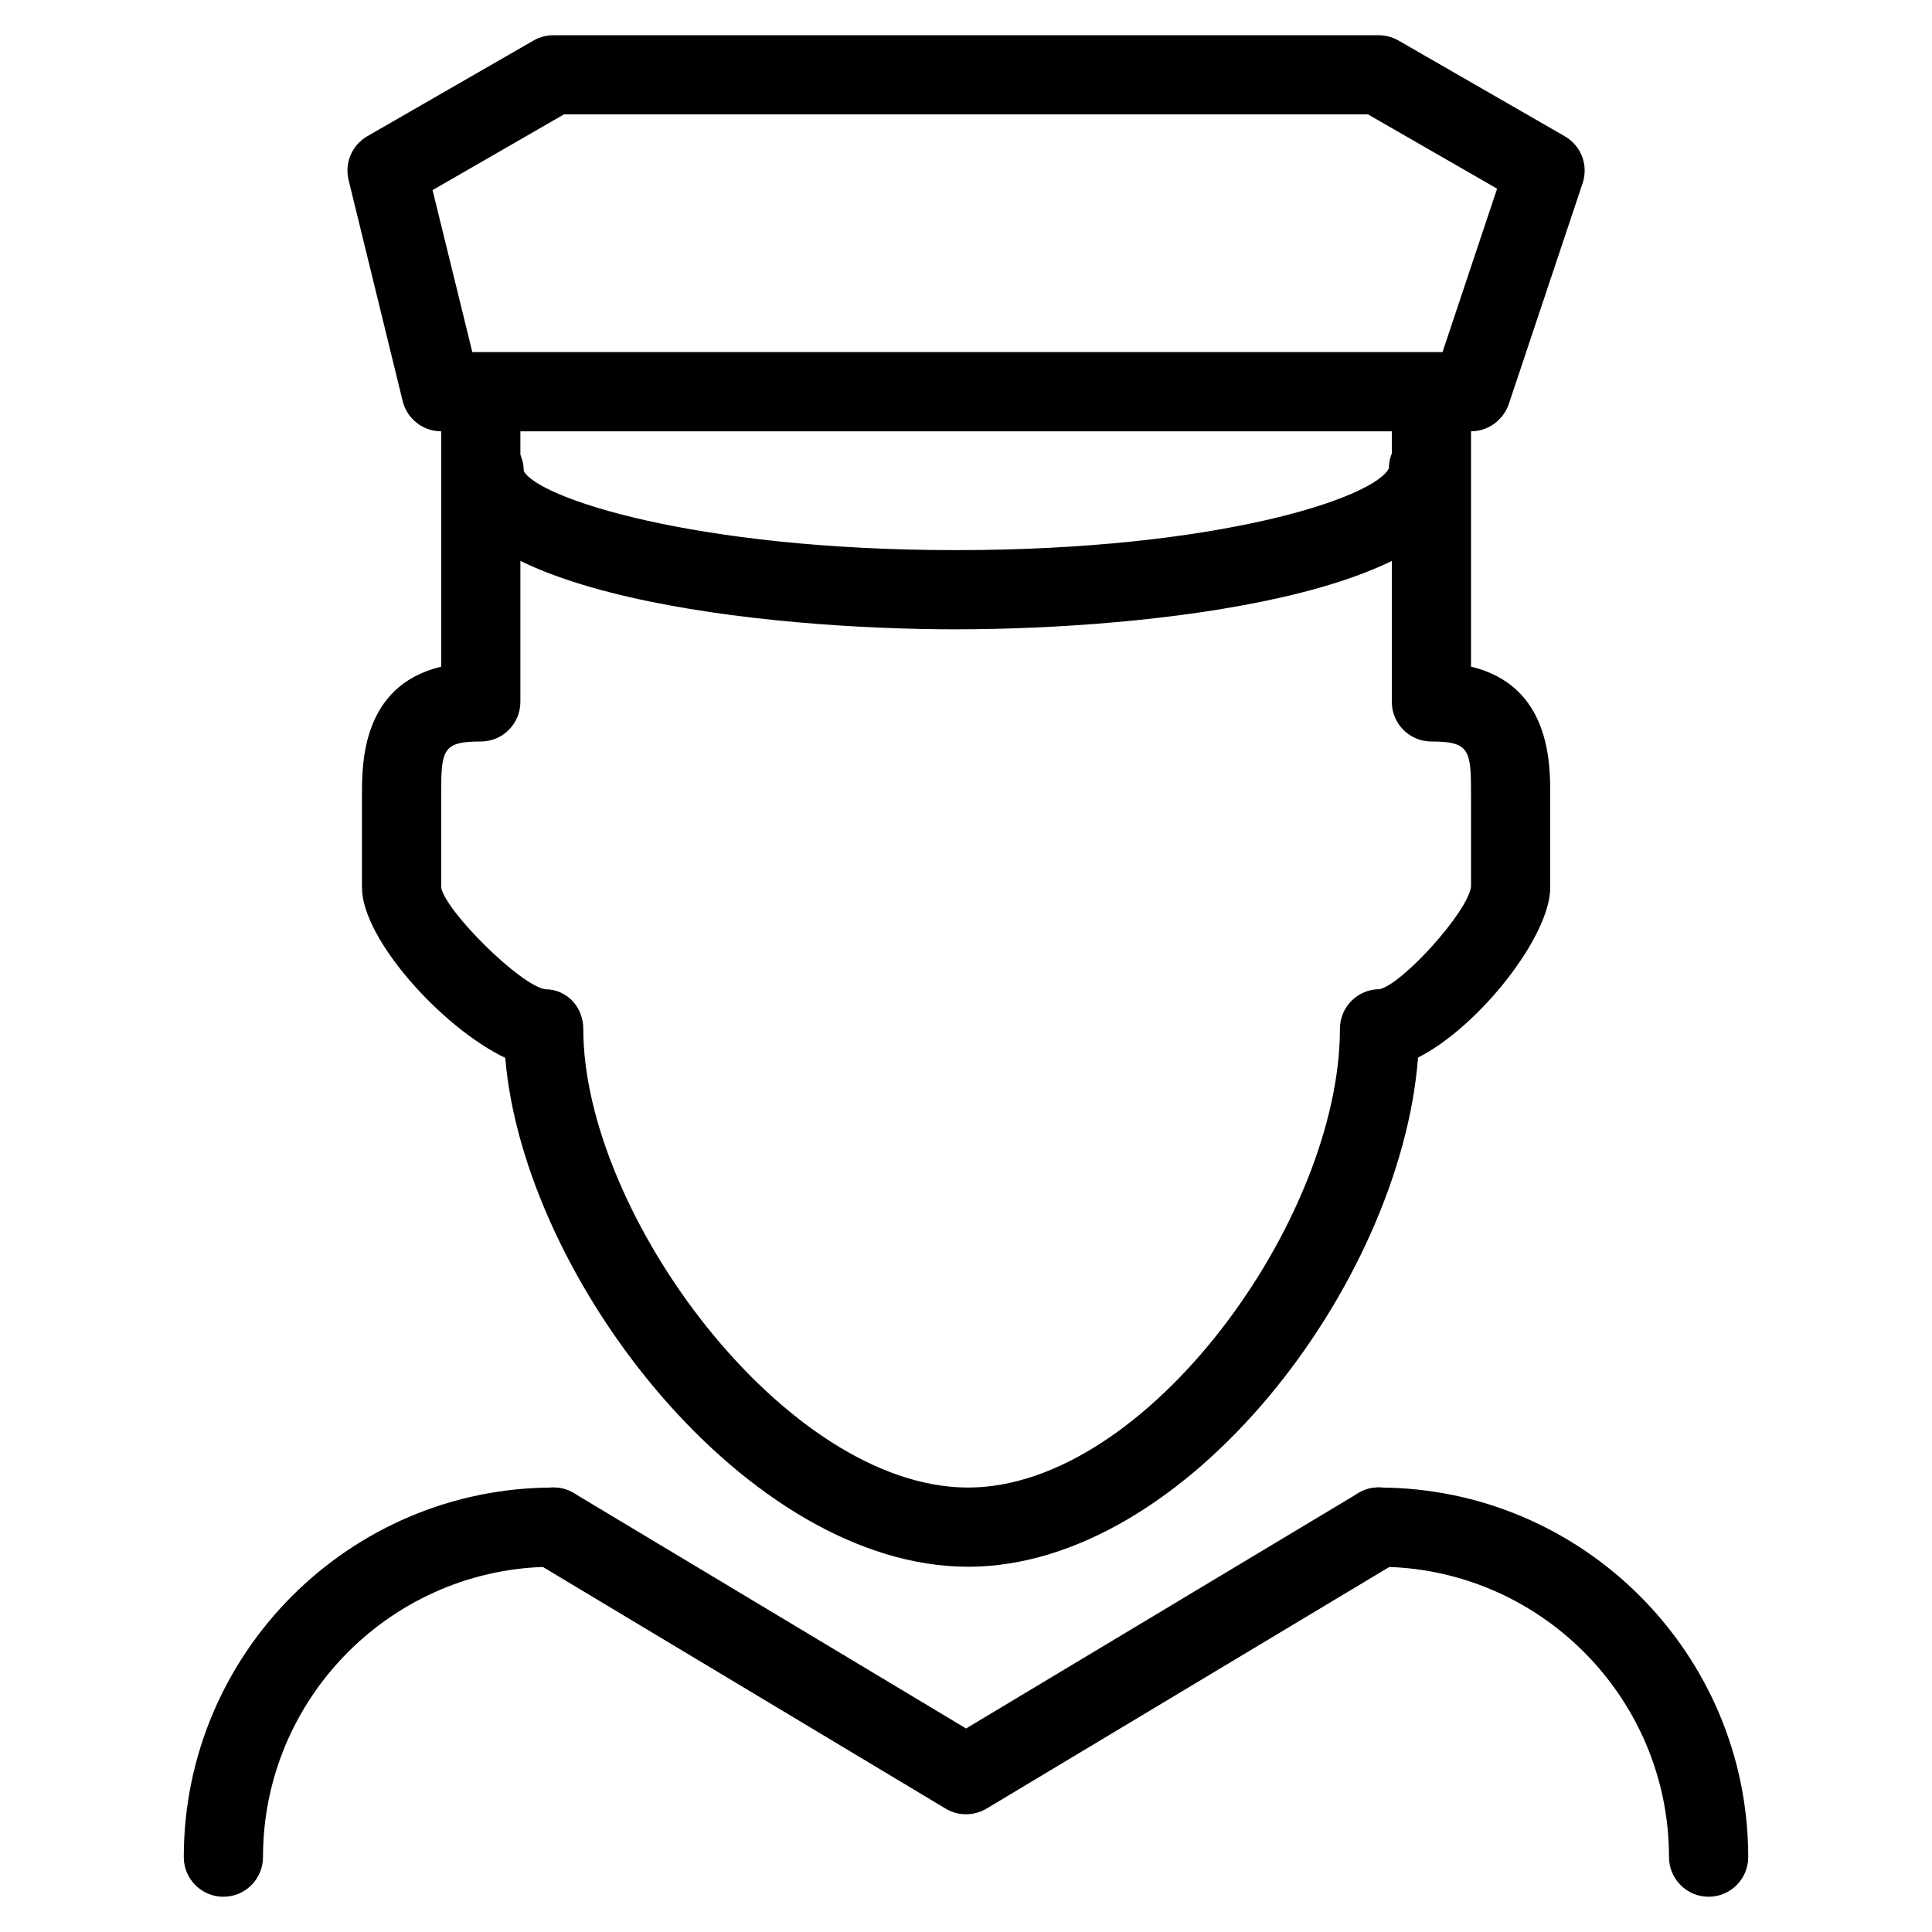 <?xml version="1.0" encoding="UTF-8"?>
<!-- Uploaded to: ICON Repo, www.svgrepo.com, Generator: ICON Repo Mixer Tools -->
<svg fill="#000000" width="800px" height="800px" version="1.1" viewBox="144 144 512 512" xmlns="http://www.w3.org/2000/svg">
 <g>
  <path d="m596.8 646.66c-5.773 0-10.496-4.703-10.496-10.496 0-42.426-34.531-76.957-76.977-76.957-5.793 0-10.496-4.703-10.496-10.496s4.703-10.496 10.496-10.496c54.012 0 97.969 43.938 97.969 97.949 0 5.793-4.723 10.496-10.496 10.496z"/>
  <path d="m203.2 646.66c-5.793 0-10.496-4.703-10.496-10.496 0-54.012 43.938-97.949 97.969-97.949 5.793 0 10.496 4.703 10.496 10.496s-4.703 10.496-10.496 10.496c-42.426 0-76.977 34.531-76.977 76.957 0 5.793-4.703 10.496-10.496 10.496z"/>
  <path d="m400.54 559.2c-58.398 0-117.7-76.035-122.64-134.85-16.793-8.02-37.977-31.551-37.977-45.133v-24.602c0-8.332 0-28.906 20.992-33.945v-62.367c0-5.793 4.703-10.496 10.496-10.496s10.496 4.703 10.496 10.496v71.707c0 5.793-4.703 10.496-10.496 10.496-10.18 0-10.496 2.203-10.496 14.105v24.602c1.219 6.32 20.805 25.801 27.543 26.953 5.793 0 10.117 4.703 10.117 10.477 0 49.102 53.719 121.57 101.96 121.57 47.566 0 98.559-71.289 98.559-121.57 0-5.773 4.68-10.496 10.496-10.496 6.047-1.324 23.344-20.383 24.246-27.164v-24.371c0-11.82-0.316-14.105-10.496-14.105-5.793 0-10.496-4.703-10.496-10.496v-71.707c0-5.793 4.703-10.496 10.496-10.496s10.496 4.703 10.496 10.496v62.367c20.992 5.039 20.992 25.59 20.992 33.945v24.602c0 12.824-18.766 36.801-35.035 45.051-4.598 59.891-61.316 134.94-119.26 134.94z"/>
  <path d="m533.82 258.3h-272.9c-4.828 0-9.047-3.297-10.203-7.996l-14.336-58.59c-1.113-4.555 0.902-9.258 4.953-11.609l44.082-25.379c1.594-0.902 3.402-1.387 5.246-1.387h218.68c1.828 0 3.652 0.484 5.246 1.387l44.082 25.379c4.344 2.5 6.32 7.641 4.746 12.426l-19.586 58.59c-1.492 4.281-5.5 7.18-10.012 7.18zm-264.65-20.992h257.11l14.465-43.305-34.219-19.691h-213.07l-34.824 20.07 10.539 42.93z"/>
  <path d="m400 624.8c-1.867 0-3.738-0.484-5.394-1.492l-109.33-65.602c-4.977-2.981-6.57-9.406-3.59-14.402 2.981-4.977 9.406-6.613 14.402-3.609l103.93 62.367 103.93-62.367c4.977-3.066 11.418-1.363 14.422 3.609 2.961 4.914 1.344 11.418-3.609 14.402l-109.33 65.602c-1.699 1.008-3.57 1.492-5.438 1.492z"/>
  <path d="m397.38 310.78c-50.359 0-135.57-8.836-135.57-41.984 0-5.793 4.703-10.496 10.496-10.496 5.793 0 10.496 4.703 10.496 10.496 3.547 7.074 45.027 20.992 114.57 20.992s111.05-13.918 114.7-21.707c0-5.793 4.66-10.141 10.434-10.141 5.773 0 10.434 5.059 10.434 10.914 0 33.082-85.227 41.922-135.57 41.922z"/>
 </g>
</svg>